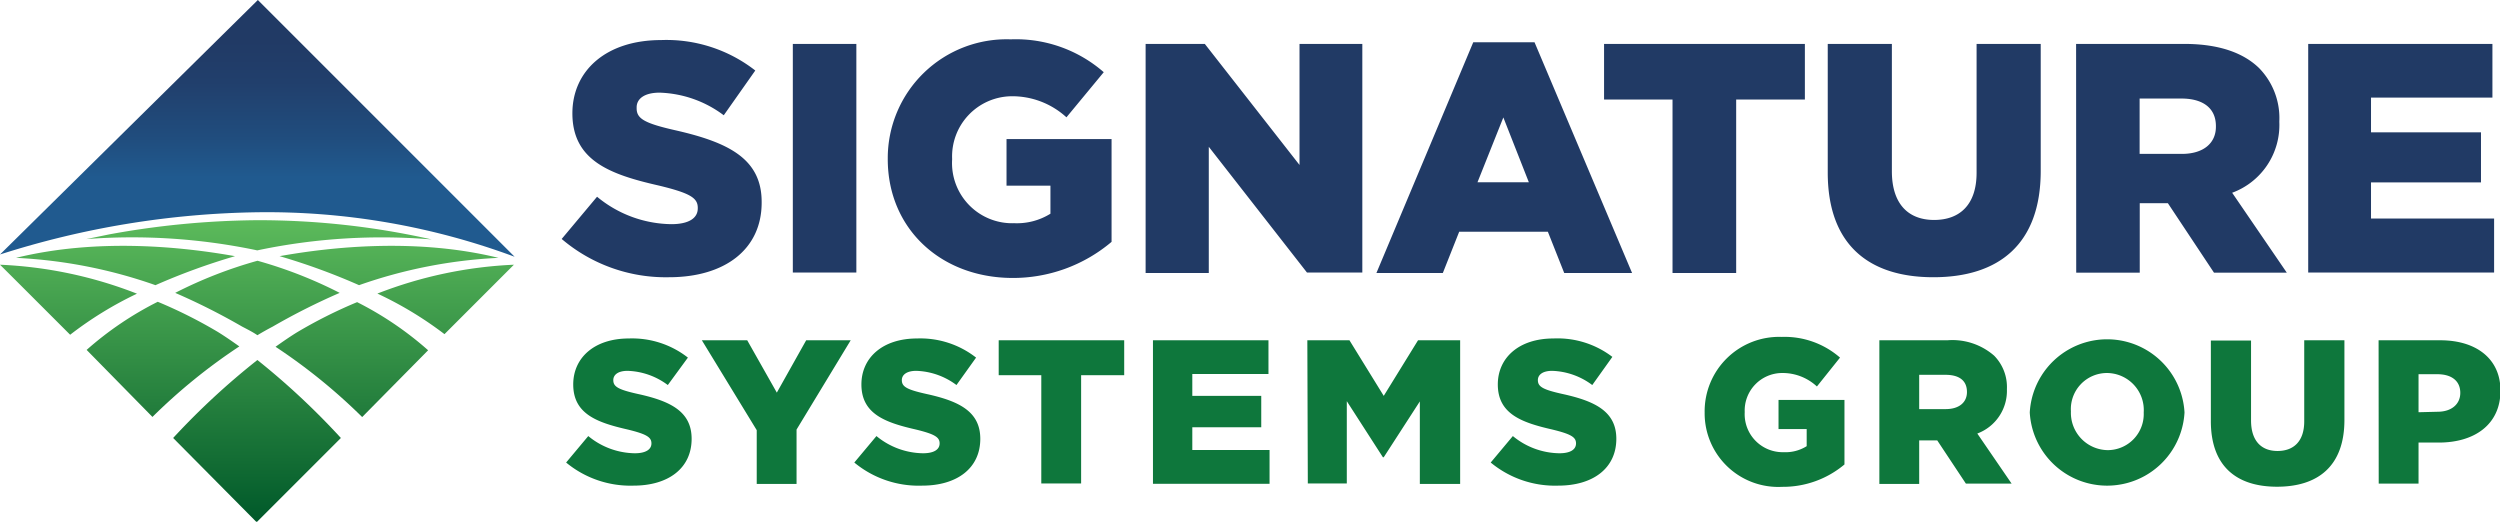 <svg xmlns="http://www.w3.org/2000/svg" viewBox="0 0 207.77 43.36"><defs><style>.cls-1,.cls-2{fill-rule:evenodd}.cls-1{fill:url(#linear-gradient)}.cls-2{fill:url(#linear-gradient-2)}.cls-3{fill:#213a65}.cls-4{fill:#0e773c}</style><linearGradient id="linear-gradient" x1="21.39" y1="21.34" x2="21.39" gradientUnits="userSpaceOnUse"><stop offset=".31" stop-color="#205a8f"/><stop offset=".46" stop-color="#204d7e"/><stop offset=".68" stop-color="#213f6c"/><stop offset=".84" stop-color="#213a65"/></linearGradient><linearGradient id="linear-gradient-2" x1="21.35" y1="43.36" x2="21.35" y2="18.3" gradientUnits="userSpaceOnUse"><stop offset="0" stop-color="#00592a"/><stop offset="1" stop-color="#5cba5b"/></linearGradient></defs><title>signature-corporate</title><g id="Layer_2" data-name="Layer 2"><g id="Layer_6" data-name="Layer 6"><path class="cls-1" d="M42.77 21.34a59.1 59.1 0 0 0-21.34-3.7A73.46 73.46 0 0 0 0 21.15L21.43 0z"/><path class="cls-2" d="M12.92 23.7a40.63 40.63 0 0 0-11.59-2.27c6.82-1.67 13.89-.91 18.2-.14a53.63 53.63 0 0 0-6.61 2.41zm-.25 10.95a47.37 47.37 0 0 1 7.22-5.86c-.63-.45-1.23-.86-1.78-1.2a39.19 39.19 0 0 0-5-2.51 27.53 27.53 0 0 0-5.91 4zm8.48-13.89l.23.05.23-.05a50.16 50.16 0 0 1 14.27-.86 65.62 65.62 0 0 0-14.52-1.6 71 71 0 0 0-12.29 1.18l-1.9.39a50.45 50.45 0 0 1 13.98.89zm2.09.53a53.38 53.38 0 0 1 6.6 2.41 40.68 40.68 0 0 1 11.59-2.27c-6.82-1.67-13.89-.91-18.2-.14zm12.34 7.82a27.66 27.66 0 0 0-5.9-4 39.35 39.35 0 0 0-5 2.51c-.55.34-1.15.75-1.78 1.2a47.34 47.34 0 0 1 7.2 5.84zm-14.19.81a61 61 0 0 0-7 6.48l6.94 7 7-7a61.31 61.31 0 0 0-6.95-6.49zm-10-5.51A35.34 35.34 0 0 0 0 22c.6.59 2.92 2.91 5.83 5.82a30.29 30.29 0 0 1 5.57-3.42zm20 0a30.22 30.22 0 0 1 5.55 3.36L42.71 22a35.43 35.43 0 0 0-11.35 2.4zm-10 3.45c.43-.26.86-.5 1.28-.72a54.16 54.16 0 0 1 5.56-2.8 36.49 36.49 0 0 0-6.83-2.67 36.52 36.52 0 0 0-6.84 2.67 54.3 54.3 0 0 1 5.56 2.8c.4.21.88.45 1.26.71z"/><path class="cls-3" d="M46.68 19.86l2.94-3.51a9.86 9.86 0 0 0 6.17 2.28c1.44 0 2.2-.49 2.2-1.31v-.05c0-.82-.63-1.22-3.24-1.85-4.05-.92-7.18-2.07-7.18-6 0-3.54 2.8-6.09 7.37-6.09a12 12 0 0 1 7.83 2.53l-2.62 3.72a9.34 9.34 0 0 0-5.33-1.88c-1.28 0-1.91.52-1.91 1.22V9c0 .87.65 1.25 3.32 1.85 4.35 1 7.07 2.37 7.07 5.93v.06c0 3.89-3.07 6.2-7.7 6.2a13.34 13.34 0 0 1-8.92-3.18zM65.89 3.65h5.28v19h-5.28zM73.78 13.22v-.05A9.88 9.88 0 0 1 84 3.27 11.1 11.1 0 0 1 91.73 6l-3.1 3.75A6.67 6.67 0 0 0 84 8a5 5 0 0 0-4.87 5.2v.05a5 5 0 0 0 5.17 5.3 5.26 5.26 0 0 0 3-.79v-2.33h-3.65v-3.87h8.73v8.54a12.68 12.68 0 0 1-8.27 3c-5.93-.03-10.33-4.1-10.33-9.88zM95.21 3.65h4.92L108 13.71V3.65h5.22v19h-4.6l-8.16-10.45v10.49h-5.25zM122.44 3.51h5.09l8.11 19.18H130l-1.36-3.43h-7.37l-1.36 3.43h-5.52zm4.62 11.64l-2.12-5.39-2.15 5.39zM139 8.27h-5.69V3.65H150v4.62h-5.71v14.42H139zM151.9 14.34V3.65h5.33v10.58c0 2.75 1.39 4.05 3.51 4.05s3.53-1.25 3.53-3.92V3.65h5.33V14.2c0 6.12-3.51 8.84-8.92 8.84s-8.78-2.74-8.78-8.7zM172.54 3.65h9c2.91 0 4.92.76 6.2 2a5.94 5.94 0 0 1 1.69 4.43v.06a6 6 0 0 1-3.92 5.88l4.54 6.64H184l-3.83-5.77h-2.34v5.77h-5.28zm8.79 9.14c1.77 0 2.83-.87 2.83-2.26v-.05c0-1.52-1.11-2.29-2.86-2.29h-3.48v4.6zM191.83 3.65h15.31v4.46h-10.09V11h9.14v4.16h-9.14v3h10.23v4.49h-15.45z"/><path class="cls-4" d="M47.05 38.44l1.84-2.2a6.19 6.19 0 0 0 3.87 1.43c.9 0 1.38-.31 1.38-.82s-.39-.77-2-1.16c-2.54-.58-4.5-1.3-4.5-3.74 0-2.22 1.76-3.82 4.62-3.82a7.52 7.52 0 0 1 4.91 1.59L55.5 32a5.87 5.87 0 0 0-3.34-1.18c-.8 0-1.19.33-1.19.77 0 .55.41.79 2.08 1.16 2.73.6 4.43 1.48 4.43 3.72 0 2.44-1.93 3.89-4.83 3.89a8.38 8.38 0 0 1-5.6-1.92zM62.89 35.75l-4.56-7.47h3.77l2.46 4.35L67 28.28h3.7l-4.5 7.42v4.52h-3.31zM71 38.44l1.84-2.2a6.19 6.19 0 0 0 3.87 1.43c.91 0 1.38-.31 1.38-.82s-.39-.77-2-1.16c-2.54-.58-4.5-1.3-4.5-3.74 0-2.22 1.76-3.82 4.62-3.82a7.51 7.51 0 0 1 4.91 1.59L79.49 32a5.87 5.87 0 0 0-3.34-1.18c-.8 0-1.2.33-1.2.77 0 .55.41.79 2.08 1.16 2.73.6 4.44 1.48 4.44 3.72 0 2.44-1.93 3.89-4.83 3.89A8.38 8.38 0 0 1 71 38.44zM86.54 31.18H83v-2.9h10.43v2.9h-3.58v9h-3.31zM95.82 28.28h9.6v2.8h-6.33v1.82h5.73v2.61h-5.73v1.89h6.42v2.81h-9.69zM108.65 28.28h3.5L115 32.9l2.85-4.62h3.5v11.94H118v-6.86L115 38h-.07l-3-4.66v6.84h-3.24zM123.89 38.44l1.84-2.2a6.18 6.18 0 0 0 3.87 1.43c.91 0 1.38-.31 1.38-.82s-.39-.77-2-1.16c-2.54-.58-4.5-1.3-4.5-3.74 0-2.22 1.76-3.82 4.62-3.82a7.51 7.51 0 0 1 4.9 1.53L132.33 32a5.87 5.87 0 0 0-3.33-1.18c-.8 0-1.19.33-1.19.77 0 .55.41.79 2.08 1.16 2.73.6 4.44 1.48 4.44 3.72 0 2.44-1.93 3.89-4.83 3.89a8.38 8.38 0 0 1-5.61-1.92zM141.67 34.28a6.19 6.19 0 0 1 6.41-6.28 7 7 0 0 1 4.84 1.72l-1.92 2.4a4.19 4.19 0 0 0-2.9-1.12 3.12 3.12 0 0 0-3.1 3.25 3.16 3.16 0 0 0 3.24 3.33 3.3 3.3 0 0 0 1.91-.5v-1.42h-2.34v-2.42h5.48v5.36a7.94 7.94 0 0 1-5.18 1.86 6.12 6.12 0 0 1-6.44-6.18zM156.19 28.28h5.65a5.28 5.28 0 0 1 3.89 1.28 3.72 3.72 0 0 1 1.06 2.78 3.79 3.79 0 0 1-2.46 3.69l2.85 4.16h-3.8L161 36.6h-1.5v3.62h-3.31zM161.7 34c1.11 0 1.77-.55 1.77-1.42 0-1-.7-1.43-1.79-1.43h-2.18V34zM168.69 34.28a6.44 6.44 0 0 1 12.86 0 6.44 6.44 0 0 1-12.86 0zm9.47 0a3.08 3.08 0 0 0-3.05-3.28 3 3 0 0 0-3 3.19 3.1 3.1 0 0 0 3.07 3.22 3 3 0 0 0 2.98-3.13zM183.74 35v-6.7h3.34v6.64c0 1.72.87 2.54 2.2 2.54s2.22-.79 2.22-2.46v-6.74h3.34v6.62c0 3.84-2.2 5.55-5.6 5.55s-5.5-1.73-5.5-5.45zM197.68 28.28h5.13c3 0 5 1.55 5 4.18 0 2.83-2.17 4.32-5.12 4.32H201v3.41h-3.31zm4.9 5.94c1.16 0 1.89-.63 1.89-1.57 0-1-.73-1.55-1.91-1.55H201v3.16z"/></g></g></svg>